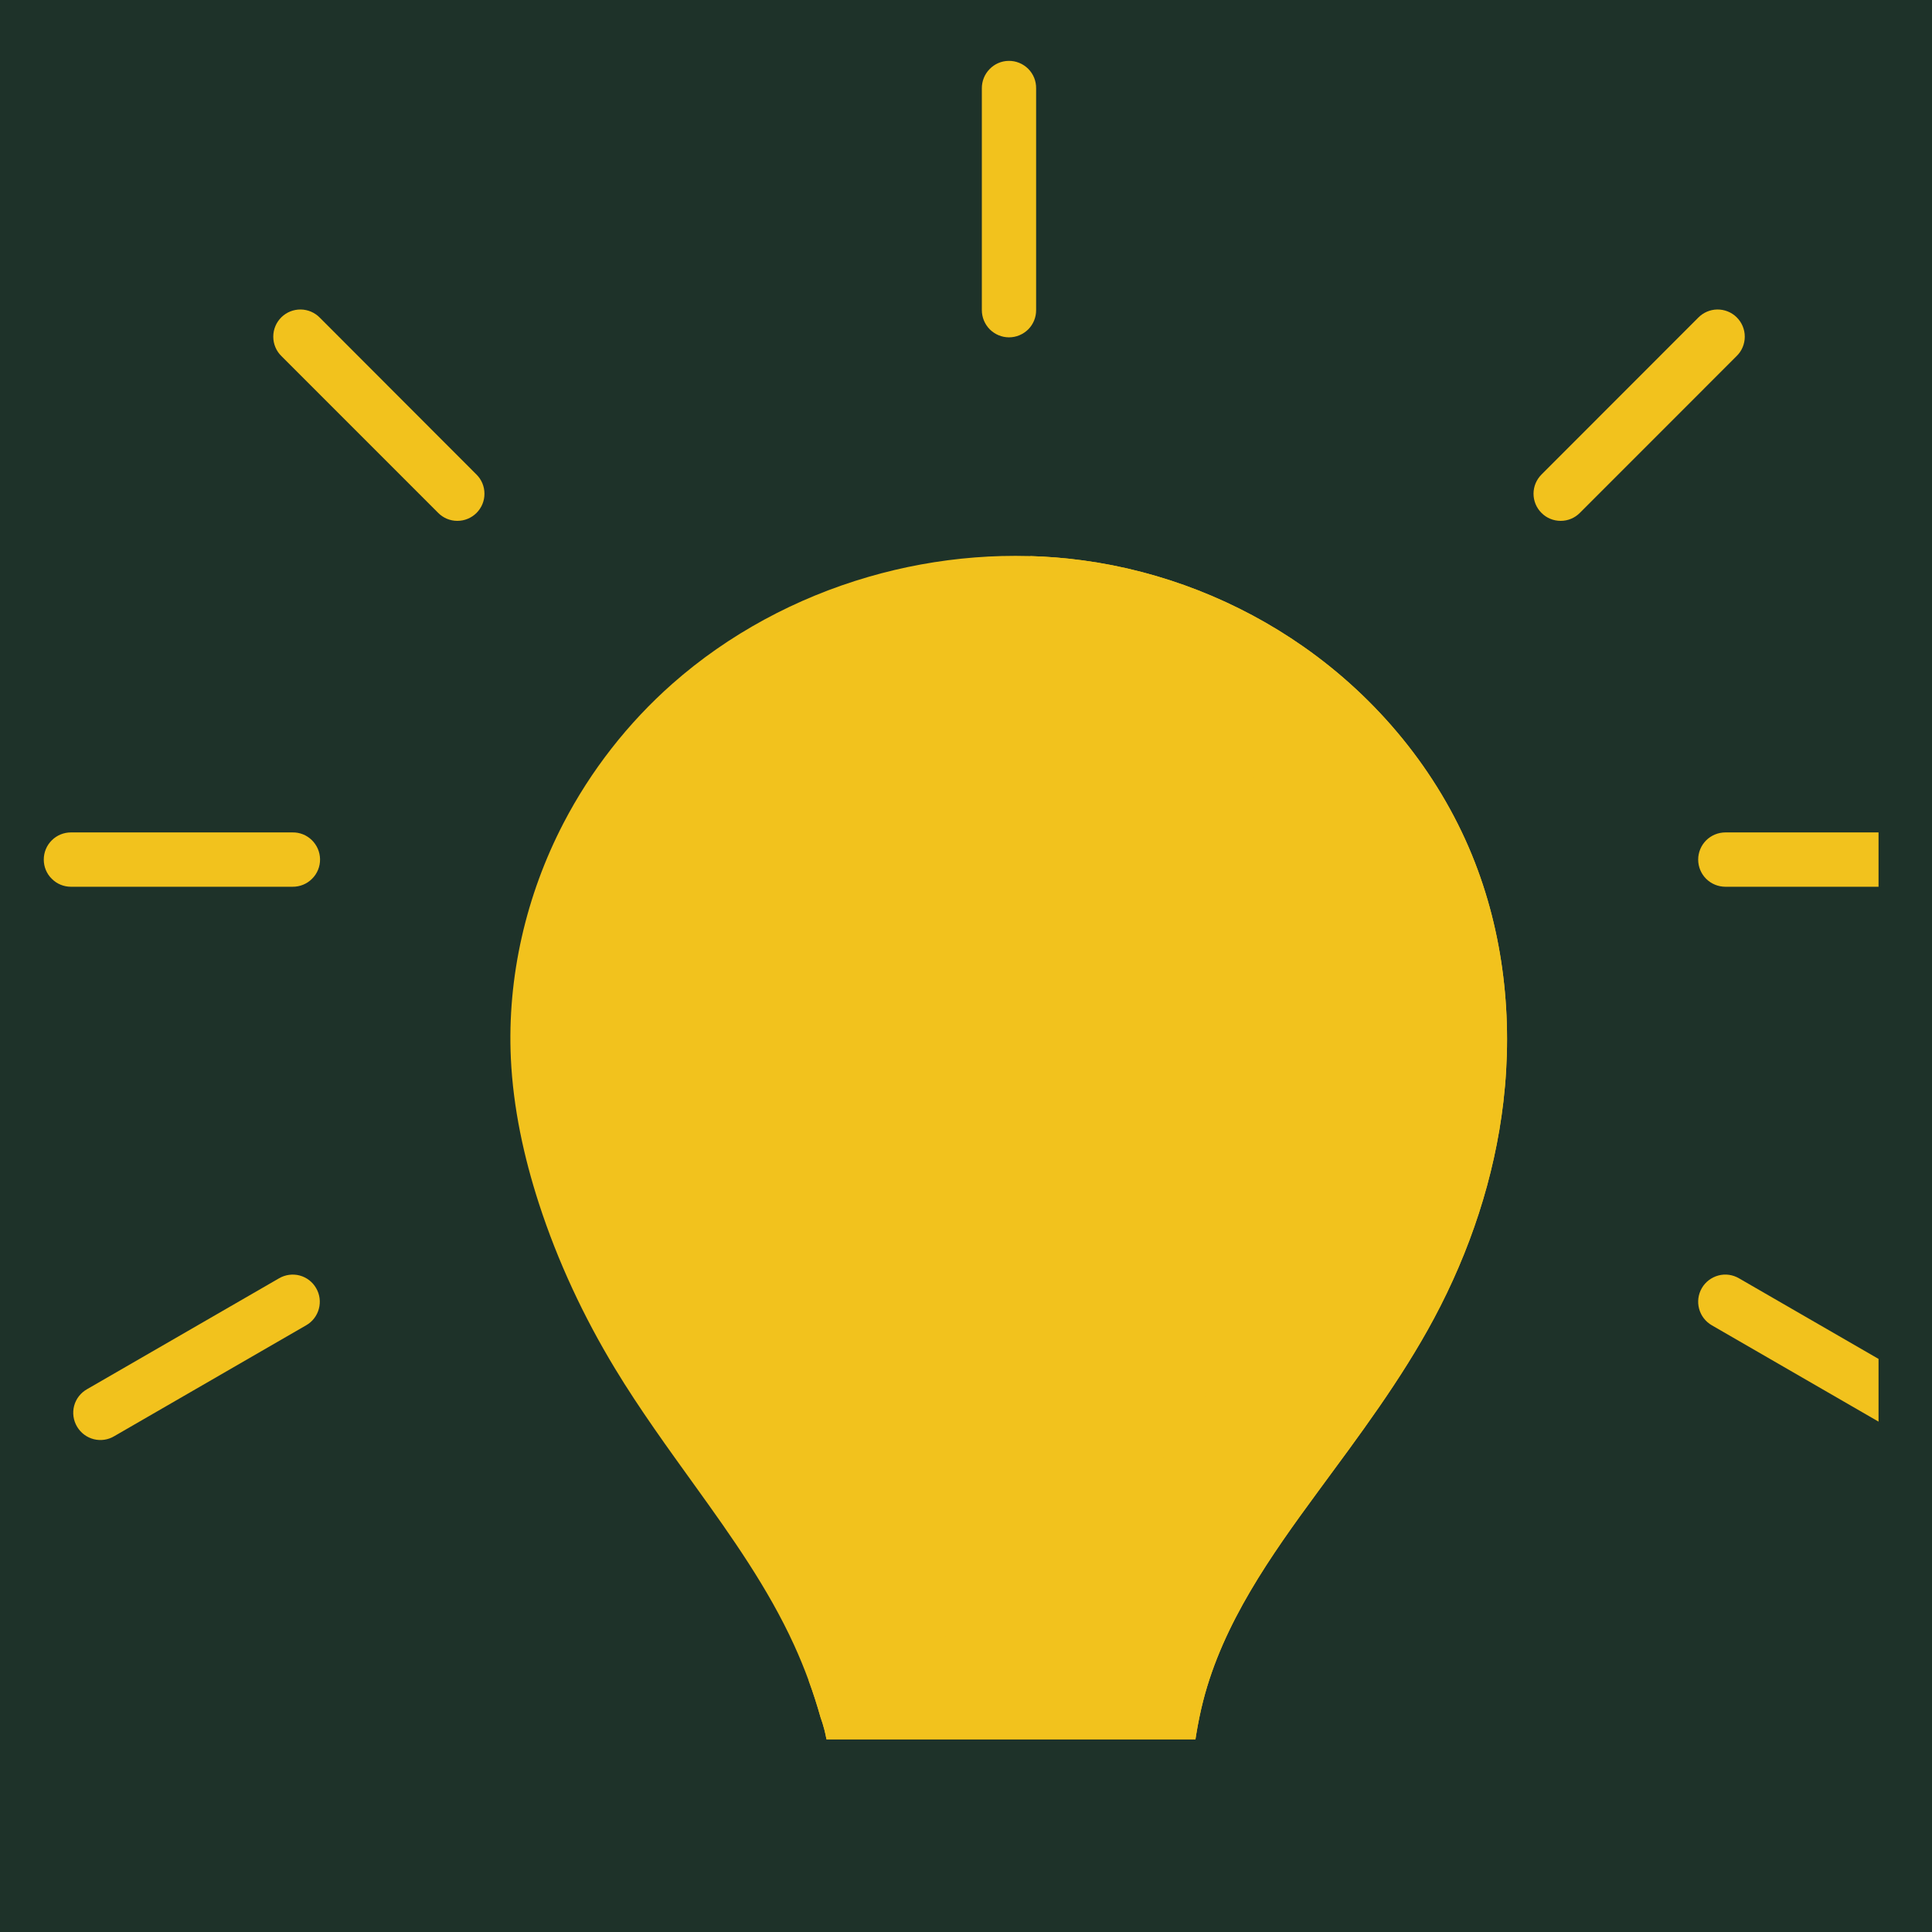 <svg xmlns="http://www.w3.org/2000/svg" xmlns:xlink="http://www.w3.org/1999/xlink" width="160" zoomAndPan="magnify" viewBox="0 0 120 120" height="160" preserveAspectRatio="xMidYMid meet" version="1.0"><defs><clipPath id="e3d926aa7a"><path d="M 31 34 L 94 34 L 94 108.031 L 31 108.031 Z M 31 34 " clip-rule="nonzero"/></clipPath><clipPath id="3e78bb905a"><path d="M 60 3.781 L 65 3.781 L 65 21 L 60 21 Z M 60 3.781 " clip-rule="nonzero"/></clipPath><clipPath id="2db0474518"><path d="M 105 51 L 116.68 51 L 116.68 56 L 105 56 Z M 105 51 " clip-rule="nonzero"/></clipPath><clipPath id="a897395562"><path d="M 2.68 51 L 20 51 L 20 56 L 2.68 56 Z M 2.68 51 " clip-rule="nonzero"/></clipPath><clipPath id="aec7bdbbe5"><path d="M 105 79 L 116.68 79 L 116.68 90 L 105 90 Z M 105 79 " clip-rule="nonzero"/></clipPath><clipPath id="5cecc36b56"><path d="M 50 34 L 94 34 L 94 108.031 L 50 108.031 Z M 50 34 " clip-rule="nonzero"/></clipPath></defs><rect x="-12" width="144" fill="#ffffff" y="-12" height="144" fill-opacity="1"/><rect x="-12" width="144" fill="#ffffff" y="-12" height="144" fill-opacity="1"/><rect x="-12" width="144" fill="#1e3229" y="-12" height="144" fill-opacity="1"/><g clip-path="url(#e3d926aa7a)"><path fill="#f2c21d" d="M 50.965 106.664 C 50.531 105.121 49.98 103.617 49.316 102.164 C 47.711 98.652 45.465 95.48 43.211 92.348 C 41.48 89.941 39.734 87.539 38.199 85.004 C 36.246 81.781 34.637 78.34 33.473 74.754 C 32.527 71.832 31.875 68.805 31.73 65.738 C 31.496 60.695 32.672 55.605 35 51.125 C 36.699 47.859 39 44.91 41.758 42.473 C 45.246 39.391 49.449 37.137 53.922 35.836 C 58.242 34.578 62.82 34.203 67.281 34.809 C 72.172 35.473 76.898 37.324 80.945 40.156 C 85.559 43.379 89.293 47.895 91.426 53.109 C 93.398 57.926 93.984 63.262 93.379 68.43 C 92.828 73.141 91.301 77.719 89.062 81.898 C 87.027 85.703 84.422 89.164 81.863 92.641 C 78.918 96.648 75.961 100.824 74.73 105.648 C 74.383 107.008 74.176 108.402 74.016 109.797 C 73.82 111.535 73.695 113.281 73.727 115.031 C 73.77 117.254 74.07 119.48 73.805 121.688 C 73.414 124.918 71.715 128.031 69.027 129.863 C 66.684 131.453 63.703 132.008 60.91 131.559 C 58.469 131.164 56.137 130.012 54.434 128.215 C 53.031 126.734 52.074 124.832 51.711 122.82 C 51.441 121.316 51.496 119.773 51.508 118.246 C 51.523 116.359 51.473 114.473 51.508 112.59 C 51.539 110.863 51.633 109.105 51.203 107.434 C 51.137 107.172 51.055 106.914 50.965 106.664 " fill-opacity="1" fill-rule="nonzero"/></g><g clip-path="url(#3e78bb905a)"><path fill="#f2c21d" d="M 62.648 3.781 C 62.199 3.785 61.773 3.973 61.465 4.293 C 61.152 4.613 60.98 5.043 60.984 5.492 L 60.984 19.262 C 60.984 19.711 61.164 20.141 61.477 20.457 C 61.797 20.773 62.223 20.953 62.672 20.953 C 63.121 20.953 63.547 20.773 63.867 20.457 C 64.18 20.141 64.359 19.711 64.355 19.262 L 64.355 5.492 C 64.363 5.035 64.188 4.598 63.863 4.273 C 63.539 3.953 63.102 3.773 62.648 3.781 " fill-opacity="1" fill-rule="nonzero"/></g><path fill="#f2c21d" d="M 107.859 19.699 C 107.539 19.387 107.109 19.219 106.66 19.223 C 106.215 19.23 105.789 19.414 105.477 19.734 L 95.746 29.473 C 95.43 29.789 95.25 30.215 95.25 30.664 C 95.25 31.113 95.426 31.543 95.746 31.859 C 96.059 32.176 96.488 32.352 96.938 32.352 C 97.387 32.352 97.816 32.172 98.129 31.855 L 107.859 22.121 C 108.188 21.805 108.371 21.367 108.371 20.91 C 108.371 20.453 108.188 20.02 107.859 19.699 " fill-opacity="1" fill-rule="nonzero"/><path fill="#f2c21d" d="M 17.484 19.699 C 17.805 19.387 18.234 19.219 18.68 19.223 C 19.129 19.23 19.555 19.414 19.867 19.734 L 29.594 29.473 C 29.914 29.789 30.09 30.215 30.09 30.664 C 30.094 31.113 29.914 31.543 29.598 31.859 C 29.281 32.176 28.852 32.352 28.406 32.352 C 27.957 32.352 27.527 32.172 27.215 31.855 L 17.484 22.121 C 17.156 21.805 16.973 21.367 16.973 20.91 C 16.973 20.453 17.156 20.02 17.484 19.699 " fill-opacity="1" fill-rule="nonzero"/><g clip-path="url(#2db0474518)"><path fill="#f2c21d" d="M 122.645 53.363 C 122.637 52.918 122.453 52.492 122.133 52.18 C 121.809 51.867 121.379 51.695 120.934 51.703 L 107.172 51.703 C 106.723 51.703 106.293 51.879 105.973 52.195 C 105.656 52.512 105.477 52.941 105.477 53.391 C 105.477 53.84 105.656 54.27 105.973 54.586 C 106.293 54.902 106.723 55.078 107.172 55.078 L 120.934 55.078 C 121.387 55.082 121.828 54.906 122.148 54.582 C 122.473 54.262 122.648 53.82 122.645 53.363 " fill-opacity="1" fill-rule="nonzero"/></g><g clip-path="url(#a897395562)"><path fill="#f2c21d" d="M 19.879 53.363 C 19.871 52.918 19.688 52.492 19.367 52.18 C 19.047 51.867 18.617 51.695 18.168 51.703 L 4.406 51.703 C 3.961 51.703 3.531 51.879 3.215 52.195 C 2.895 52.512 2.719 52.941 2.719 53.391 C 2.719 53.84 2.895 54.27 3.215 54.582 C 3.531 54.902 3.961 55.078 4.406 55.078 L 18.168 55.078 C 18.625 55.082 19.062 54.906 19.383 54.582 C 19.707 54.262 19.887 53.82 19.879 53.363 " fill-opacity="1" fill-rule="nonzero"/></g><path fill="#f2c21d" d="M 4.789 88.617 C 5.02 89.004 5.391 89.281 5.824 89.391 C 6.258 89.5 6.715 89.434 7.098 89.203 L 19.016 82.316 C 19.406 82.094 19.688 81.727 19.805 81.293 C 19.922 80.859 19.863 80.398 19.637 80.012 C 19.414 79.621 19.047 79.34 18.613 79.223 C 18.18 79.109 17.719 79.172 17.332 79.398 L 5.414 86.281 C 5.016 86.504 4.723 86.875 4.605 87.316 C 4.488 87.758 4.555 88.227 4.789 88.617 " fill-opacity="1" fill-rule="nonzero"/><g clip-path="url(#aec7bdbbe5)"><path fill="#f2c21d" d="M 120.555 88.617 C 120.324 89.004 119.953 89.281 119.52 89.391 C 119.086 89.5 118.625 89.434 118.242 89.203 L 106.324 82.316 C 105.938 82.094 105.652 81.727 105.535 81.293 C 105.418 80.859 105.477 80.398 105.703 80.008 C 105.926 79.621 106.297 79.34 106.73 79.223 C 107.164 79.105 107.625 79.172 108.012 79.398 L 119.93 86.281 C 120.328 86.504 120.617 86.875 120.734 87.316 C 120.855 87.758 120.789 88.227 120.555 88.617 " fill-opacity="1" fill-rule="nonzero"/></g><g clip-path="url(#5cecc36b56)"><path fill="#f2c21d" d="M 63.973 34.539 C 68.766 36.859 72.957 40.445 75.91 44.883 C 79.051 49.602 80.793 55.188 81.223 60.84 C 81.645 66.488 80.777 72.199 78.992 77.578 C 76.426 85.32 71.859 92.508 65.43 97.527 C 61.004 100.98 55.734 103.309 50.223 104.371 C 50.5 105.125 50.746 105.891 50.965 106.664 C 51.055 106.914 51.137 107.176 51.203 107.434 C 51.605 109.004 51.547 110.645 51.512 112.27 L 73.797 112.27 C 73.852 111.441 73.926 110.617 74.02 109.797 C 74.176 108.402 74.383 107.008 74.73 105.648 C 75.965 100.824 78.918 96.648 81.867 92.637 C 84.422 89.164 87.027 85.703 89.066 81.898 C 91.301 77.719 92.828 73.141 93.379 68.43 C 93.984 63.262 93.398 57.926 91.426 53.109 C 89.293 47.895 85.562 43.379 80.945 40.156 C 76.898 37.324 72.172 35.473 67.281 34.809 C 66.184 34.66 65.078 34.57 63.973 34.539 " fill-opacity="1" fill-rule="nonzero"/></g></svg>